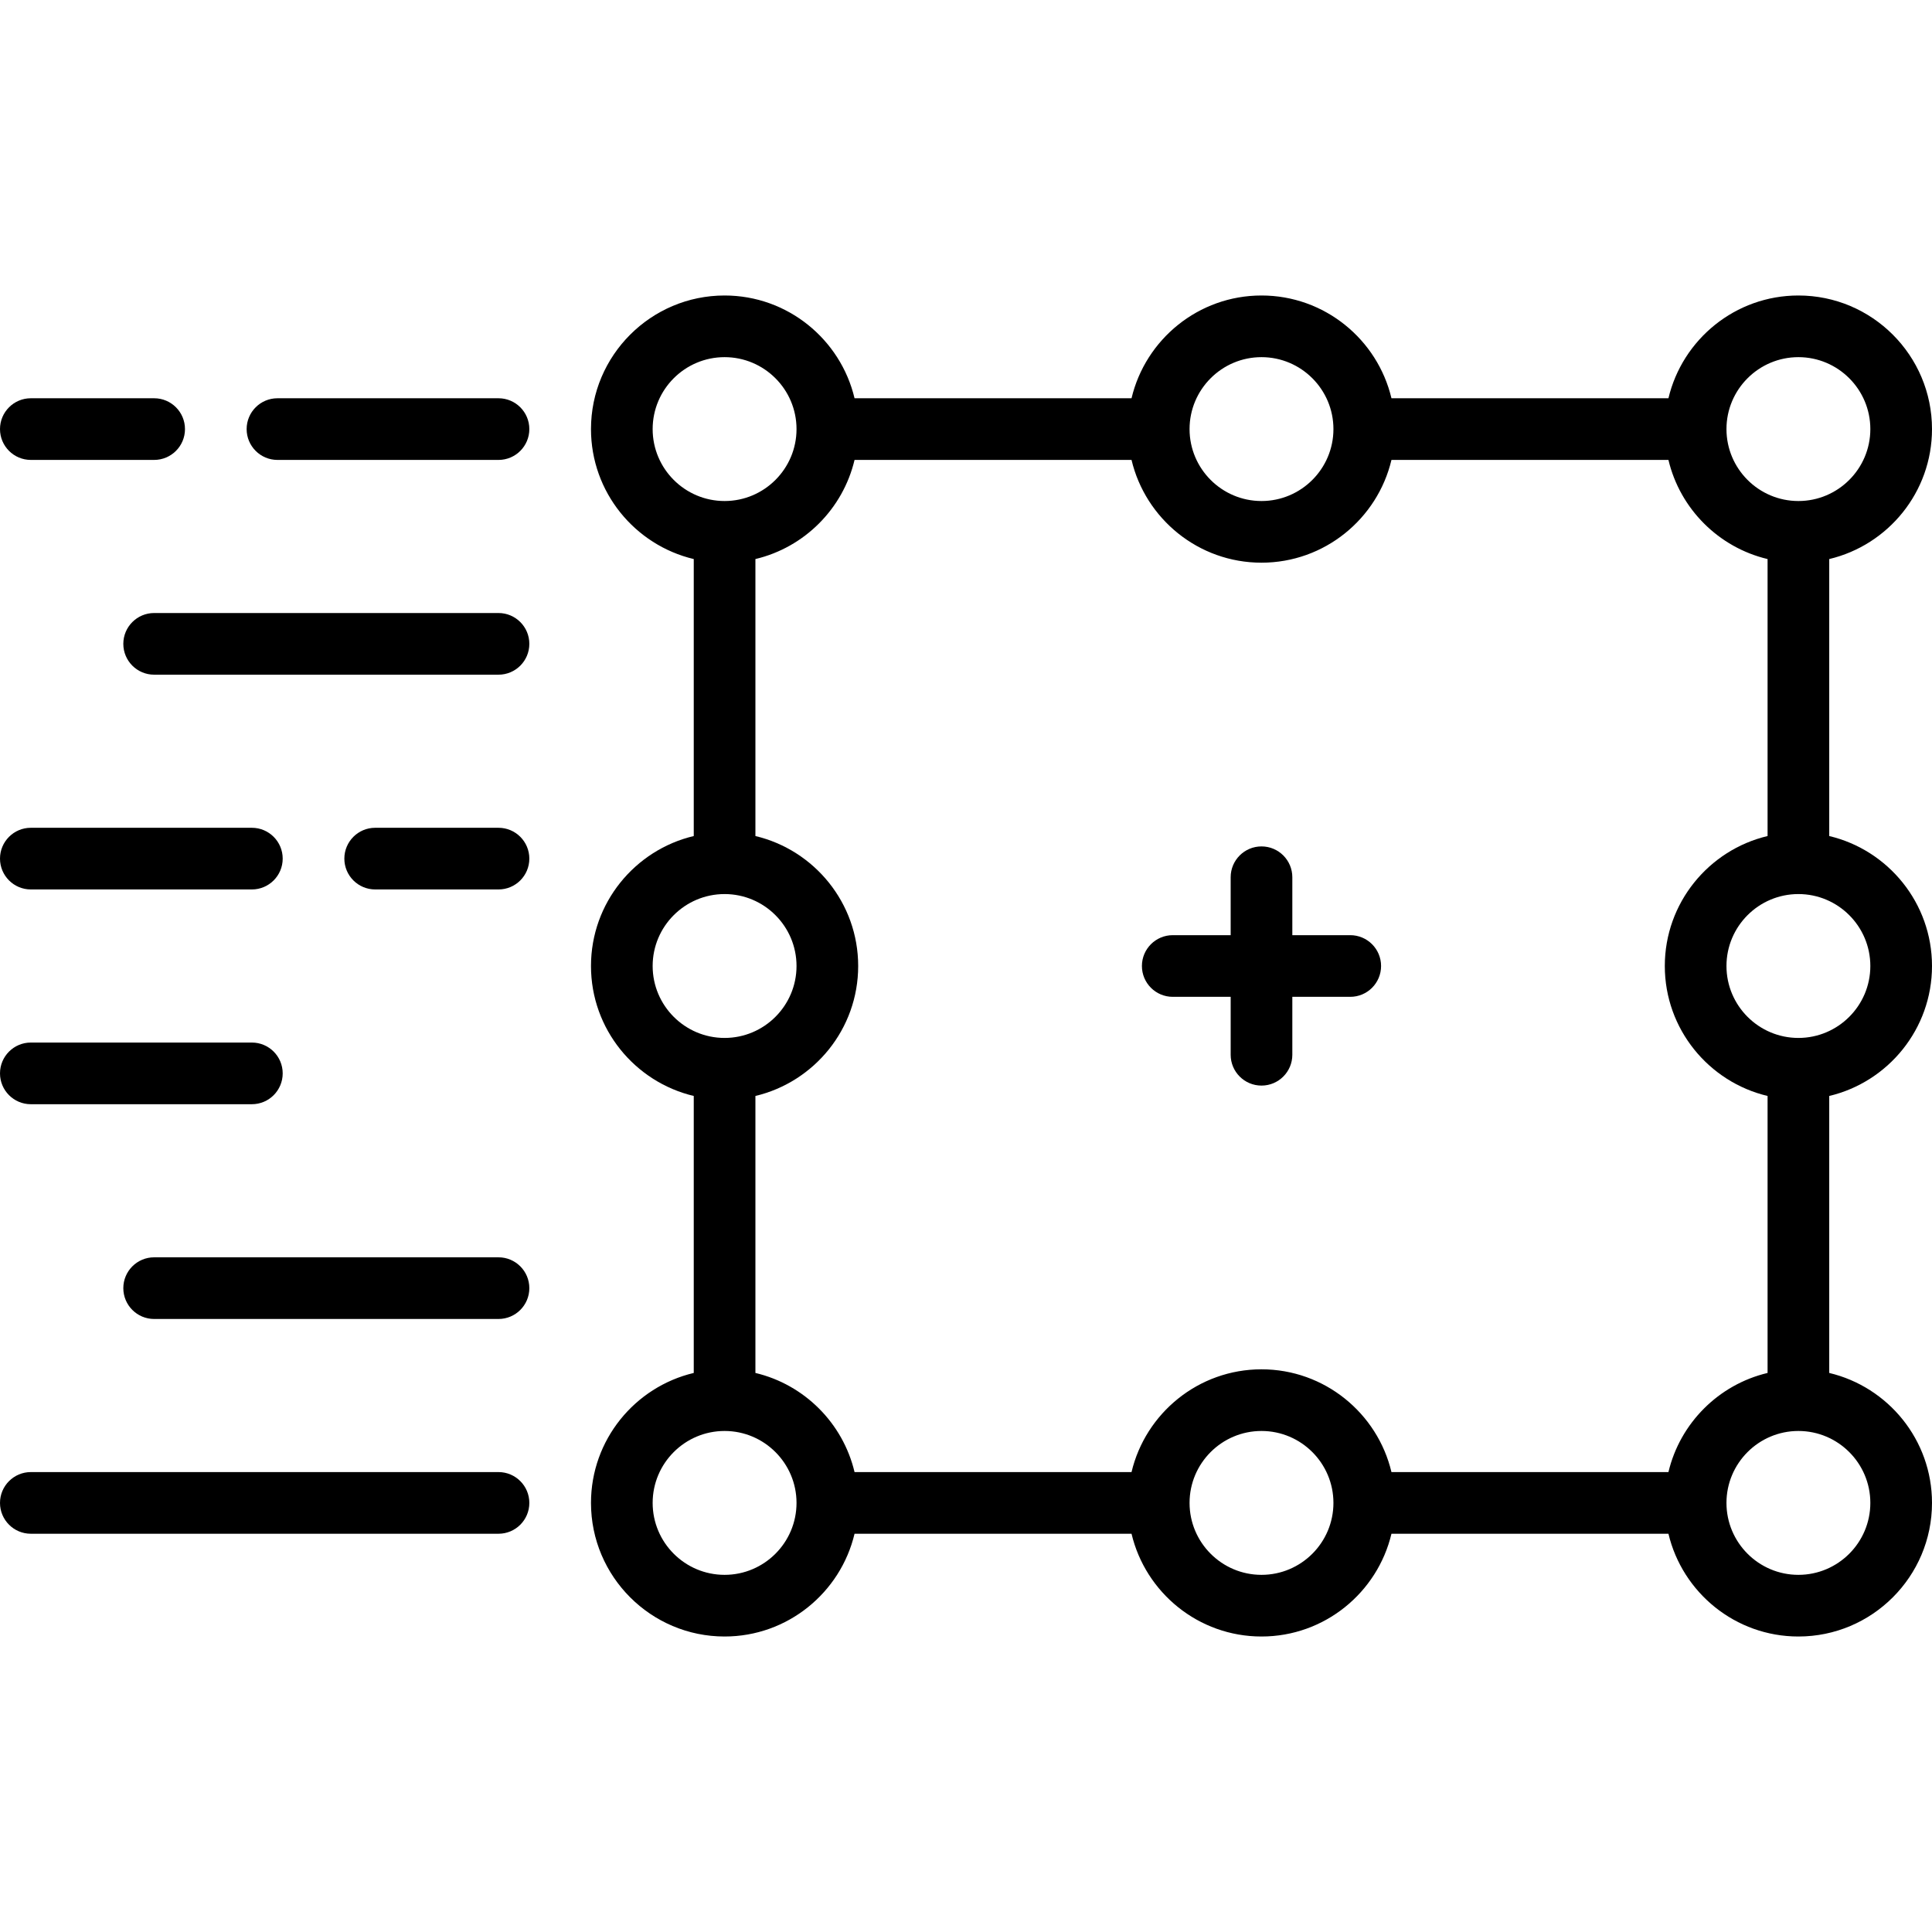 <?xml version="1.0" encoding="iso-8859-1"?>
<!-- Generator: Adobe Illustrator 19.0.0, SVG Export Plug-In . SVG Version: 6.00 Build 0)  -->
<svg version="1.1" id="Capa_1" xmlns="http://www.w3.org/2000/svg" xmlns:xlink="http://www.w3.org/1999/xlink" x="0px" y="0px"
	 viewBox="0 0 470 470" style="enable-background:new 0 0 470 470;" xml:space="preserve">
<g>
	<path d="M470,235c0-15.339-10.685-28.221-25-31.617v-67.381c14.315-3.396,25-16.278,25-31.617c0-17.92-14.579-32.5-32.5-32.5
		c-15.339,0-28.221,10.685-31.617,25h-67.381c-3.396-14.315-16.278-25-31.617-25c-15.339,0-28.221,10.685-31.617,25h-67.381
		c-3.396-14.315-16.278-25-31.617-25c-17.92,0-32.5,14.58-32.5,32.5c0,15.339,10.685,28.221,25,31.617v67.381
		c-14.315,3.396-25,16.278-25,31.617s10.685,28.221,25,31.617v67.381c-14.315,3.396-25,16.278-25,31.617
		c0,17.92,14.58,32.5,32.5,32.5c15.339,0,28.221-10.685,31.617-25h67.381c3.396,14.315,16.278,25,31.617,25
		c15.339,0,28.221-10.685,31.617-25h67.381c3.396,14.315,16.278,25,31.617,25c17.921,0,32.5-14.58,32.5-32.5
		c0-15.339-10.685-28.221-25-31.617v-67.381C459.315,263.221,470,250.339,470,235z M405.883,358.115h-67.381
		c-3.396-14.315-16.278-25-31.617-25c-15.339,0-28.221,10.685-31.617,25h-67.381c-2.824-11.906-12.211-21.292-24.117-24.117v-67.381
		c14.315-3.396,25-16.278,25-31.617s-10.685-28.221-25-31.617v-67.381c11.906-2.824,21.292-12.211,24.117-24.117h67.381
		c3.396,14.315,16.278,25,31.617,25c15.339,0,28.221-10.685,31.617-25h67.381c2.824,11.906,12.211,21.292,24.117,24.117v67.381
		c-14.315,3.396-25,16.278-25,31.617s10.685,28.221,25,31.617v67.381C418.094,336.822,408.708,346.209,405.883,358.115z M455,235
		c0,9.649-7.851,17.5-17.5,17.5S420,244.649,420,235s7.851-17.5,17.5-17.5S455,225.351,455,235z M437.5,86.885
		c9.649,0,17.5,7.851,17.5,17.5s-7.851,17.5-17.5,17.5s-17.5-7.851-17.5-17.5S427.851,86.885,437.5,86.885z M306.886,86.885
		c9.649,0,17.5,7.851,17.5,17.5s-7.851,17.5-17.5,17.5s-17.5-7.851-17.5-17.5S297.236,86.885,306.886,86.885z M158.771,104.385
		c0-9.649,7.851-17.5,17.5-17.5s17.5,7.851,17.5,17.5s-7.851,17.5-17.5,17.5S158.771,114.035,158.771,104.385z M158.771,235
		c0-9.649,7.851-17.5,17.5-17.5s17.5,7.851,17.5,17.5s-7.851,17.5-17.5,17.5S158.771,244.649,158.771,235z M176.271,383.115
		c-9.649,0-17.5-7.851-17.5-17.5s7.851-17.5,17.5-17.5s17.5,7.851,17.5,17.5S185.92,383.115,176.271,383.115z M306.886,383.115
		c-9.649,0-17.5-7.851-17.5-17.5s7.851-17.5,17.5-17.5s17.5,7.851,17.5,17.5S316.535,383.115,306.886,383.115z M455,365.615
		c0,9.649-7.851,17.5-17.5,17.5s-17.5-7.851-17.5-17.5s7.851-17.5,17.5-17.5S455,355.965,455,365.615z"/>
	<path d="M328.476,227.5h-14.09v-14.091c0-4.142-3.357-7.5-7.5-7.5s-7.5,3.358-7.5,7.5V227.5h-14.091c-4.143,0-7.5,3.358-7.5,7.5
		s3.357,7.5,7.5,7.5h14.091v14.091c0,4.142,3.357,7.5,7.5,7.5s7.5-3.358,7.5-7.5V242.5h14.09c4.143,0,7.5-3.358,7.5-7.5
		S332.618,227.5,328.476,227.5z"/>
	<path d="M7.5,111.885h30c4.142,0,7.5-3.358,7.5-7.5s-3.358-7.5-7.5-7.5h-30c-4.142,0-7.5,3.358-7.5,7.5S3.358,111.885,7.5,111.885z
		"/>
	<path d="M121.271,96.885H67.5c-4.142,0-7.5,3.358-7.5,7.5s3.358,7.5,7.5,7.5h53.771c4.142,0,7.5-3.358,7.5-7.5
		S125.413,96.885,121.271,96.885z"/>
	<path d="M121.271,149.131H37.5c-4.142,0-7.5,3.358-7.5,7.5s3.358,7.5,7.5,7.5h83.771c4.142,0,7.5-3.358,7.5-7.5
		S125.413,149.131,121.271,149.131z"/>
	<path d="M7.5,268.623h53.771c4.142,0,7.5-3.358,7.5-7.5s-3.358-7.5-7.5-7.5H7.5c-4.142,0-7.5,3.358-7.5,7.5
		S3.358,268.623,7.5,268.623z"/>
	<path d="M7.5,216.377h53.771c4.142,0,7.5-3.358,7.5-7.5s-3.358-7.5-7.5-7.5H7.5c-4.142,0-7.5,3.358-7.5,7.5
		S3.358,216.377,7.5,216.377z"/>
	<path d="M121.271,201.377h-30c-4.142,0-7.5,3.358-7.5,7.5s3.358,7.5,7.5,7.5h30c4.142,0,7.5-3.358,7.5-7.5
		S125.413,201.377,121.271,201.377z"/>
	<path d="M121.271,358.115H7.5c-4.142,0-7.5,3.358-7.5,7.5s3.358,7.5,7.5,7.5h113.771c4.142,0,7.5-3.358,7.5-7.5
		S125.413,358.115,121.271,358.115z"/>
	<path d="M121.271,305.869H37.5c-4.142,0-7.5,3.358-7.5,7.5s3.358,7.5,7.5,7.5h83.771c4.142,0,7.5-3.358,7.5-7.5
		S125.413,305.869,121.271,305.869z"/>
</g>
<g>
</g>
<g>
</g>
<g>
</g>
<g>
</g>
<g>
</g>
<g>
</g>
<g>
</g>
<g>
</g>
<g>
</g>
<g>
</g>
<g>
</g>
<g>
</g>
<g>
</g>
<g>
</g>
<g>
</g>
</svg>
